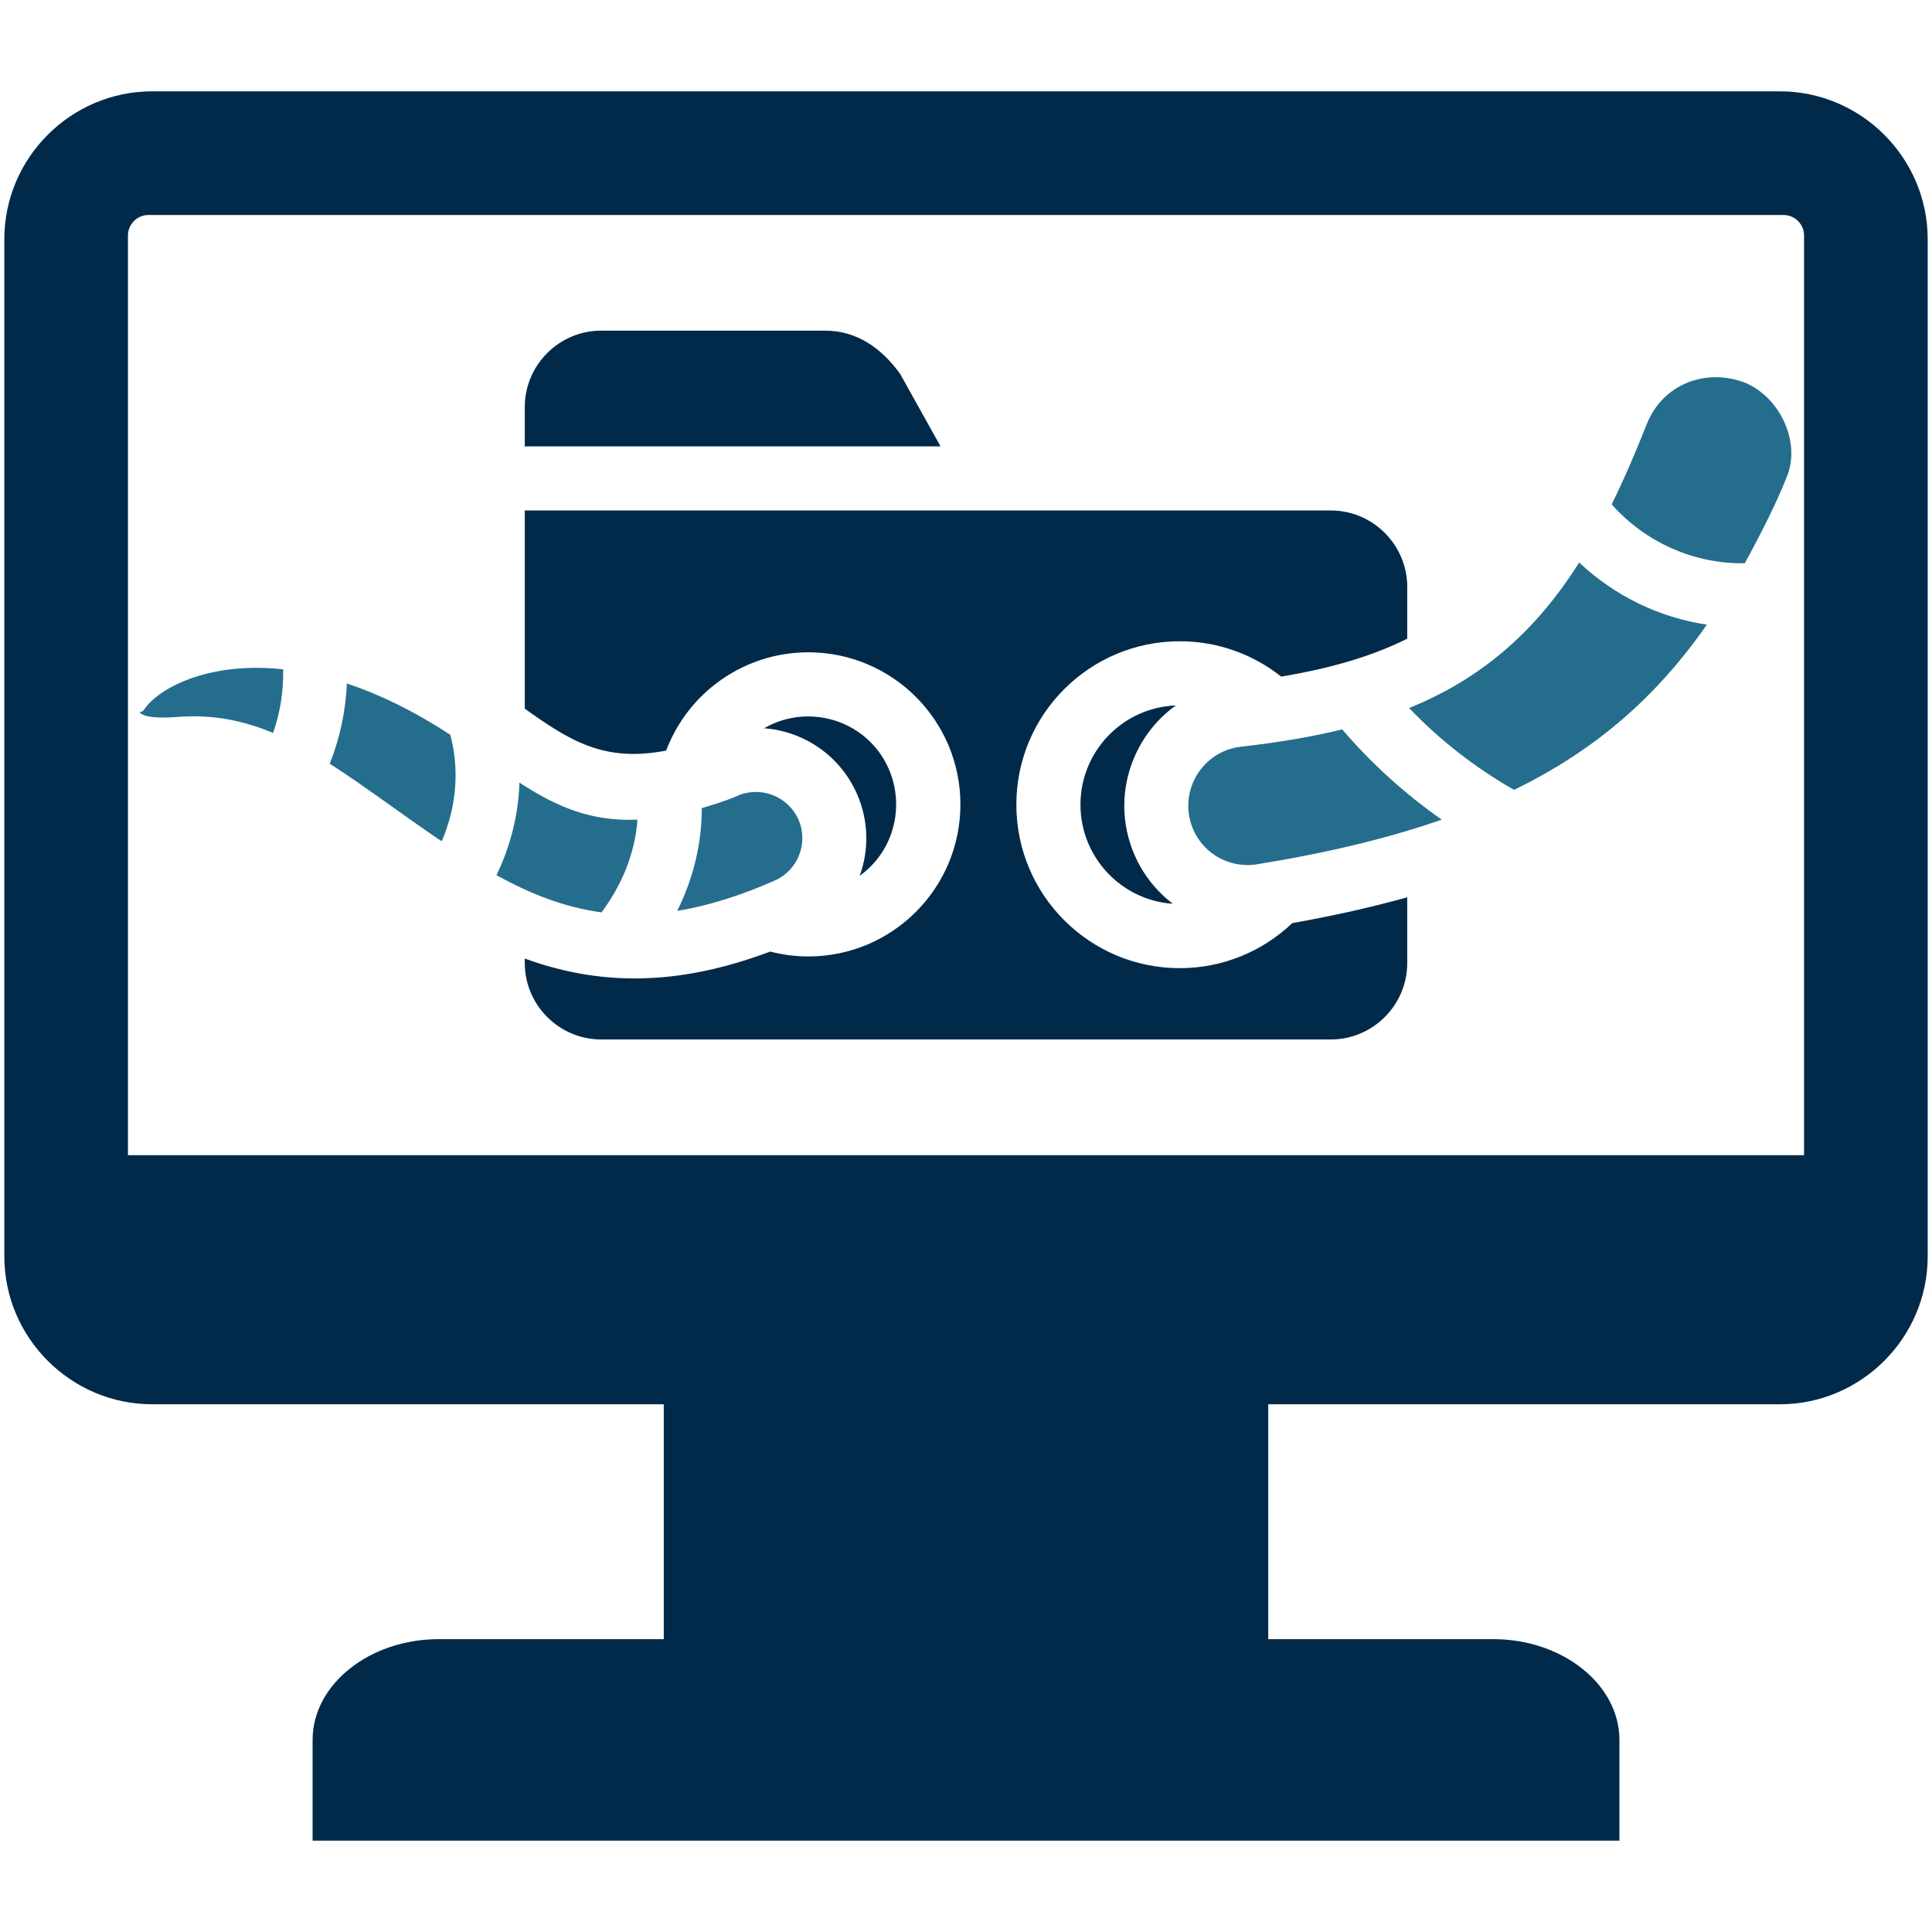 <svg xmlns="http://www.w3.org/2000/svg" xmlns:xlink="http://www.w3.org/1999/xlink" width="500" zoomAndPan="magnify" viewBox="0 0 375 375" height="500" preserveAspectRatio="xMidYMid meet" version="1.0"><defs><clipPath id="353f677973"><path d="M 0 17.727 L 375 17.727 L 375 357.477 L 0 357.477 Z M 0 17.727 " clip-rule="nonzero"/></clipPath></defs><path fill="#256d8d" d="M 67.332 132.664 C 73.527 134.734 80.258 137.938 87.418 142.637 C 89.223 149.605 88.574 156.715 85.734 163.293 C 78.434 158.395 71.371 152.98 64.008 148.234 C 65.977 143.273 67.098 138 67.332 132.664 Z M 319.621 82.359 C 322.695 74.535 331.211 71.285 338.902 74.363 C 345.426 77.211 349.535 85.641 346.879 92.41 C 344.684 97.945 341.531 104.105 338.652 109.332 C 328.766 109.473 319.383 105.273 312.824 97.898 C 315.332 92.812 317.535 87.633 319.621 82.359 Z M 260.523 141.578 C 266.18 148.191 272.703 154.102 279.84 159.094 C 269.426 162.719 257.445 165.598 243.512 167.836 C 237.129 168.535 231.488 164.086 230.719 157.711 C 230.008 151.395 234.531 145.652 240.855 144.938 C 248.074 144.129 254.594 143.023 260.523 141.578 Z M 306.523 109.191 C 313.379 115.633 321.996 119.848 331.297 121.246 C 321.375 135.496 309.438 145.746 293.875 153.309 C 286.344 149.016 279.504 143.695 273.512 137.426 C 287.945 131.562 298.195 122.305 306.523 109.191 Z M 53.004 142.262 C 47.316 139.883 41.352 138.625 34.562 139.152 C 30.145 139.496 27.828 139.105 27.16 138.312 C 27.004 138.125 27.613 138.281 27.953 137.766 C 29.262 135.793 31.93 133.738 35.781 132.168 C 40.699 130.16 47.195 129.07 54.957 129.914 C 55.047 134.129 54.395 138.297 53.004 142.262 Z M 100.828 151.906 C 107.828 156.465 114.512 159.484 123.73 159.094 C 123.254 165.688 120.688 171.785 116.762 177.09 C 109.465 176.113 102.801 173.422 96.375 169.875 C 99.07 164.242 100.625 158.16 100.828 151.906 Z M 136.215 156.855 C 138.367 156.215 141.137 155.375 143.156 154.457 C 147.695 152.484 153.008 154.582 154.988 159.109 C 156.977 163.684 154.867 168.957 150.312 170.945 C 144.297 173.59 137.953 175.738 131.449 176.797 C 134.539 170.574 136.223 163.824 136.215 156.855 " fill-opacity="1" fill-rule="evenodd"/><g clip-path="url(#353f677973)"><path fill="#012a4a" d="M 28.816 41.73 L 346.184 41.73 C 348.375 41.73 350.164 43.52 350.164 45.695 L 350.164 224.223 L 24.836 224.223 L 24.836 45.695 C 24.836 43.52 26.629 41.73 28.816 41.73 M 116.699 64.176 L 160.141 64.176 C 166.328 64.176 171.125 67.582 174.738 72.605 L 182.551 86.637 L 101.859 86.637 L 101.859 79.016 C 101.859 70.848 108.523 64.176 116.699 64.176 M 101.859 99.082 L 258.301 99.082 C 266.477 99.082 273.145 105.754 273.145 113.922 L 273.145 123.969 C 266.363 127.359 258.363 129.711 248.68 131.328 C 243.07 126.879 236.164 124.469 229 124.469 C 211.48 124.469 197.273 138.668 197.273 156.184 C 197.273 173.715 211.48 187.918 229 187.918 C 237.164 187.918 244.922 184.793 250.828 179.176 C 258.859 177.746 266.27 176.082 273.145 174.168 L 273.145 186.922 C 273.145 195.09 266.477 201.762 258.301 201.762 L 116.699 201.762 C 108.523 201.762 101.859 195.09 101.859 186.922 L 101.859 186.051 C 118.051 191.977 133.41 190.734 149.5 184.699 C 151.898 185.32 154.418 185.648 156.895 185.648 C 173.195 185.648 186.414 172.426 186.414 156.137 C 186.414 139.836 173.195 126.613 156.895 126.613 C 144.617 126.613 133.641 134.223 129.301 145.684 C 117.203 148.051 110.504 143.695 101.859 137.551 Z M 148.309 141.359 C 154.977 137.488 163.504 138.594 168.969 144.051 C 175.598 150.695 175.598 161.582 168.969 168.211 C 168.32 168.848 167.617 169.453 166.871 169.984 C 168.672 165.035 168.645 159.391 166.359 154.148 C 163.176 146.852 156.223 141.938 148.309 141.359 M 228.227 136.926 C 221.23 141.938 217.402 150.477 218.375 159.062 C 219.109 165.582 222.438 171.445 227.645 175.426 C 217.555 174.727 209.719 166.312 209.719 156.184 C 209.719 145.84 217.891 137.332 228.227 136.926 M 60.676 357.27 L 314.328 357.27 L 314.328 337.715 C 314.328 326.965 303.312 318.16 289.852 318.16 L 246.164 318.16 L 246.164 272.57 L 345.465 272.57 C 361.25 272.57 374.164 259.645 374.164 243.871 L 374.164 46.426 C 374.164 30.637 361.25 17.727 345.465 17.727 L 29.539 17.727 C 13.754 17.727 0.84 30.637 0.84 46.426 L 0.84 243.871 C 0.84 259.645 13.754 272.57 29.539 272.57 L 128.836 272.57 L 128.836 318.16 L 85.148 318.16 C 71.688 318.16 60.676 326.965 60.676 337.715 L 60.676 357.27 " fill-opacity="1" fill-rule="evenodd"/></g></svg>